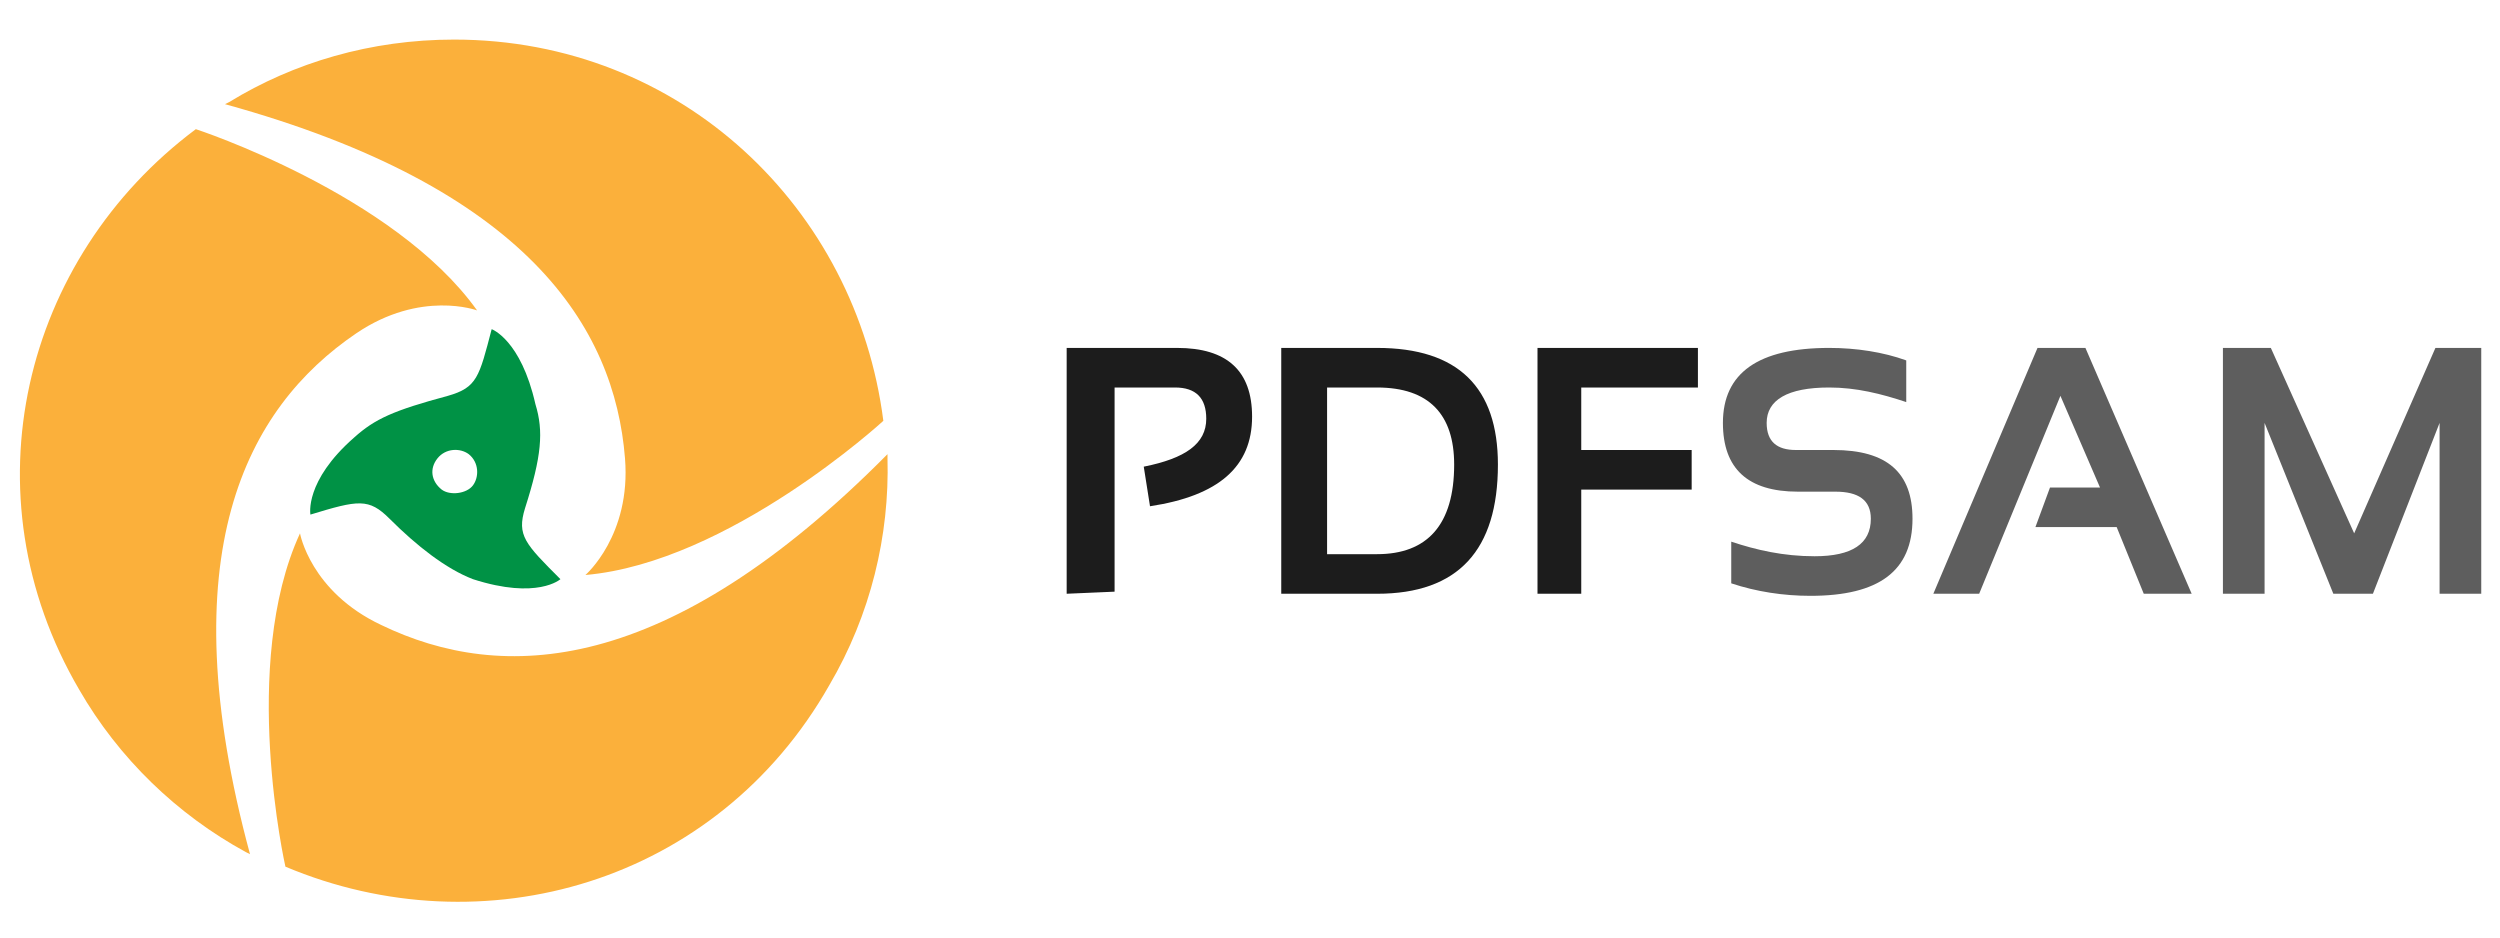 <?xml version="1.0" encoding="utf-8"?>
<!-- Generator: Adobe Illustrator 27.3.0, SVG Export Plug-In . SVG Version: 6.00 Build 0)  -->
<svg version="1.1" id="Capa_1" xmlns="http://www.w3.org/2000/svg" xmlns:xlink="http://www.w3.org/1999/xlink" x="0px" y="0px"
	 viewBox="0 0 120 45" style="enable-background:new 0 0 120 45;" xml:space="preserve">
<style type="text/css">
	.st0{fill:#1C1C1C;}
	.st1{fill:#5E5E5E;}
	.st2{fill:#FBB03B;}
	.st3{fill:#009245;}
</style>
<g>
	<path class="st0" d="M51.2,28.5V16.7h5.3c2.4,0,3.6,1.1,3.6,3.3c0,2.4-1.6,3.8-4.9,4.3l-0.3-1.9c2-0.4,3-1.1,3-2.3
		c0-1-0.5-1.5-1.5-1.5h-2.9v9.8L51.2,28.5z M66.1,26.6c2.4,0,3.7-1.4,3.7-4.3c0-2.4-1.2-3.7-3.7-3.7h-2.4v8H66.1z M61.5,28.5V16.7
		h4.6c3.9,0,5.8,1.9,5.8,5.6c0,4.1-1.9,6.2-5.8,6.2L61.5,28.5z M81.5,16.7v1.9h-5.6v3h5.3v1.9h-5.3v5h-2.1V16.7L81.5,16.7z"/>
	<path class="st1" d="M83.1,28v-2c1.2,0.4,2.5,0.7,4,0.7c1.8,0,2.7-0.6,2.7-1.8c0-0.9-0.6-1.3-1.7-1.3h-1.8c-2.4,0-3.6-1.1-3.6-3.3
		c0-2.4,1.7-3.6,5.1-3.6c1.3,0,2.6,0.2,3.7,0.6v2c-1.2-0.4-2.4-0.7-3.7-0.7c-2,0-3,0.6-3,1.7c0,0.9,0.5,1.3,1.4,1.3h1.8
		c2.6,0,3.8,1.1,3.8,3.3c0,2.5-1.6,3.7-4.9,3.7C85.6,28.6,84.3,28.4,83.1,28L83.1,28z M95,28.5h-2.2l5-11.8h2.3l5.1,11.8h-2.3
		l-1.3-3.2h-3.9l0.7-1.9h2.4L98.9,19L95,28.5z M106.7,28.5V16.7h2.3l4,8.9l3.9-8.9h2.2v11.8h-2v-8.2l-3.2,8.2H112l-3.3-8.2v8.2
		L106.7,28.5z"/>
	<path class="st2" d="M21.8,1.9c-4,0-7.7,1.1-10.8,3l-0.2,0.1C25.3,9,29.5,15.7,30,22c0.3,3.7-1.9,5.6-1.9,5.6
		c6.9-0.6,14.3-7.4,14.3-7.4c0,0,0,0,0,0C41.1,10,32.7,1.9,21.8,1.9 M3.8,33.1c1.9,3.3,4.7,6,8,7.8l0.2,0.1
		C8.1,26.6,11.8,19.6,17.1,16c3.1-2.1,5.8-1.1,5.8-1.1c-4-5.6-13.5-8.7-13.5-8.7c-0.1,0,0.1,0,0,0C1.1,12.4-1.7,23.7,3.8,33.1
		 M39.8,32.9c2-3.4,2.9-7.2,2.8-10.9l0-0.2C32,32.5,24.1,32.8,18.3,30c-3.4-1.6-3.9-4.4-3.9-4.4c-2.9,6.3-0.7,16-0.7,16c0,0,0,0,0,0
		C23.2,45.6,34.4,42.4,39.8,32.9"/>
	<path class="st3" d="M21,22c0.4-0.5,1.1-0.5,1.5-0.2c0.5,0.4,0.5,1.1,0.2,1.5s-1.1,0.5-1.5,0.2C20.7,23.1,20.6,22.5,21,22
		 M22.7,27.8c3.1,1,4.2,0,4.2,0c-1.7-1.7-2.1-2.1-1.7-3.4c0.8-2.5,0.9-3.7,0.5-5c-0.7-3.1-2.1-3.6-2.1-3.6c-0.6,2.3-0.7,2.8-2.1,3.2
		c-2.6,0.7-3.5,1.1-4.5,2c-2.4,2.1-2.1,3.7-2.1,3.7c2.3-0.7,2.8-0.8,3.8,0.2C20,26.2,21.4,27.3,22.7,27.8L22.7,27.8z"/>
</g>
</svg>

